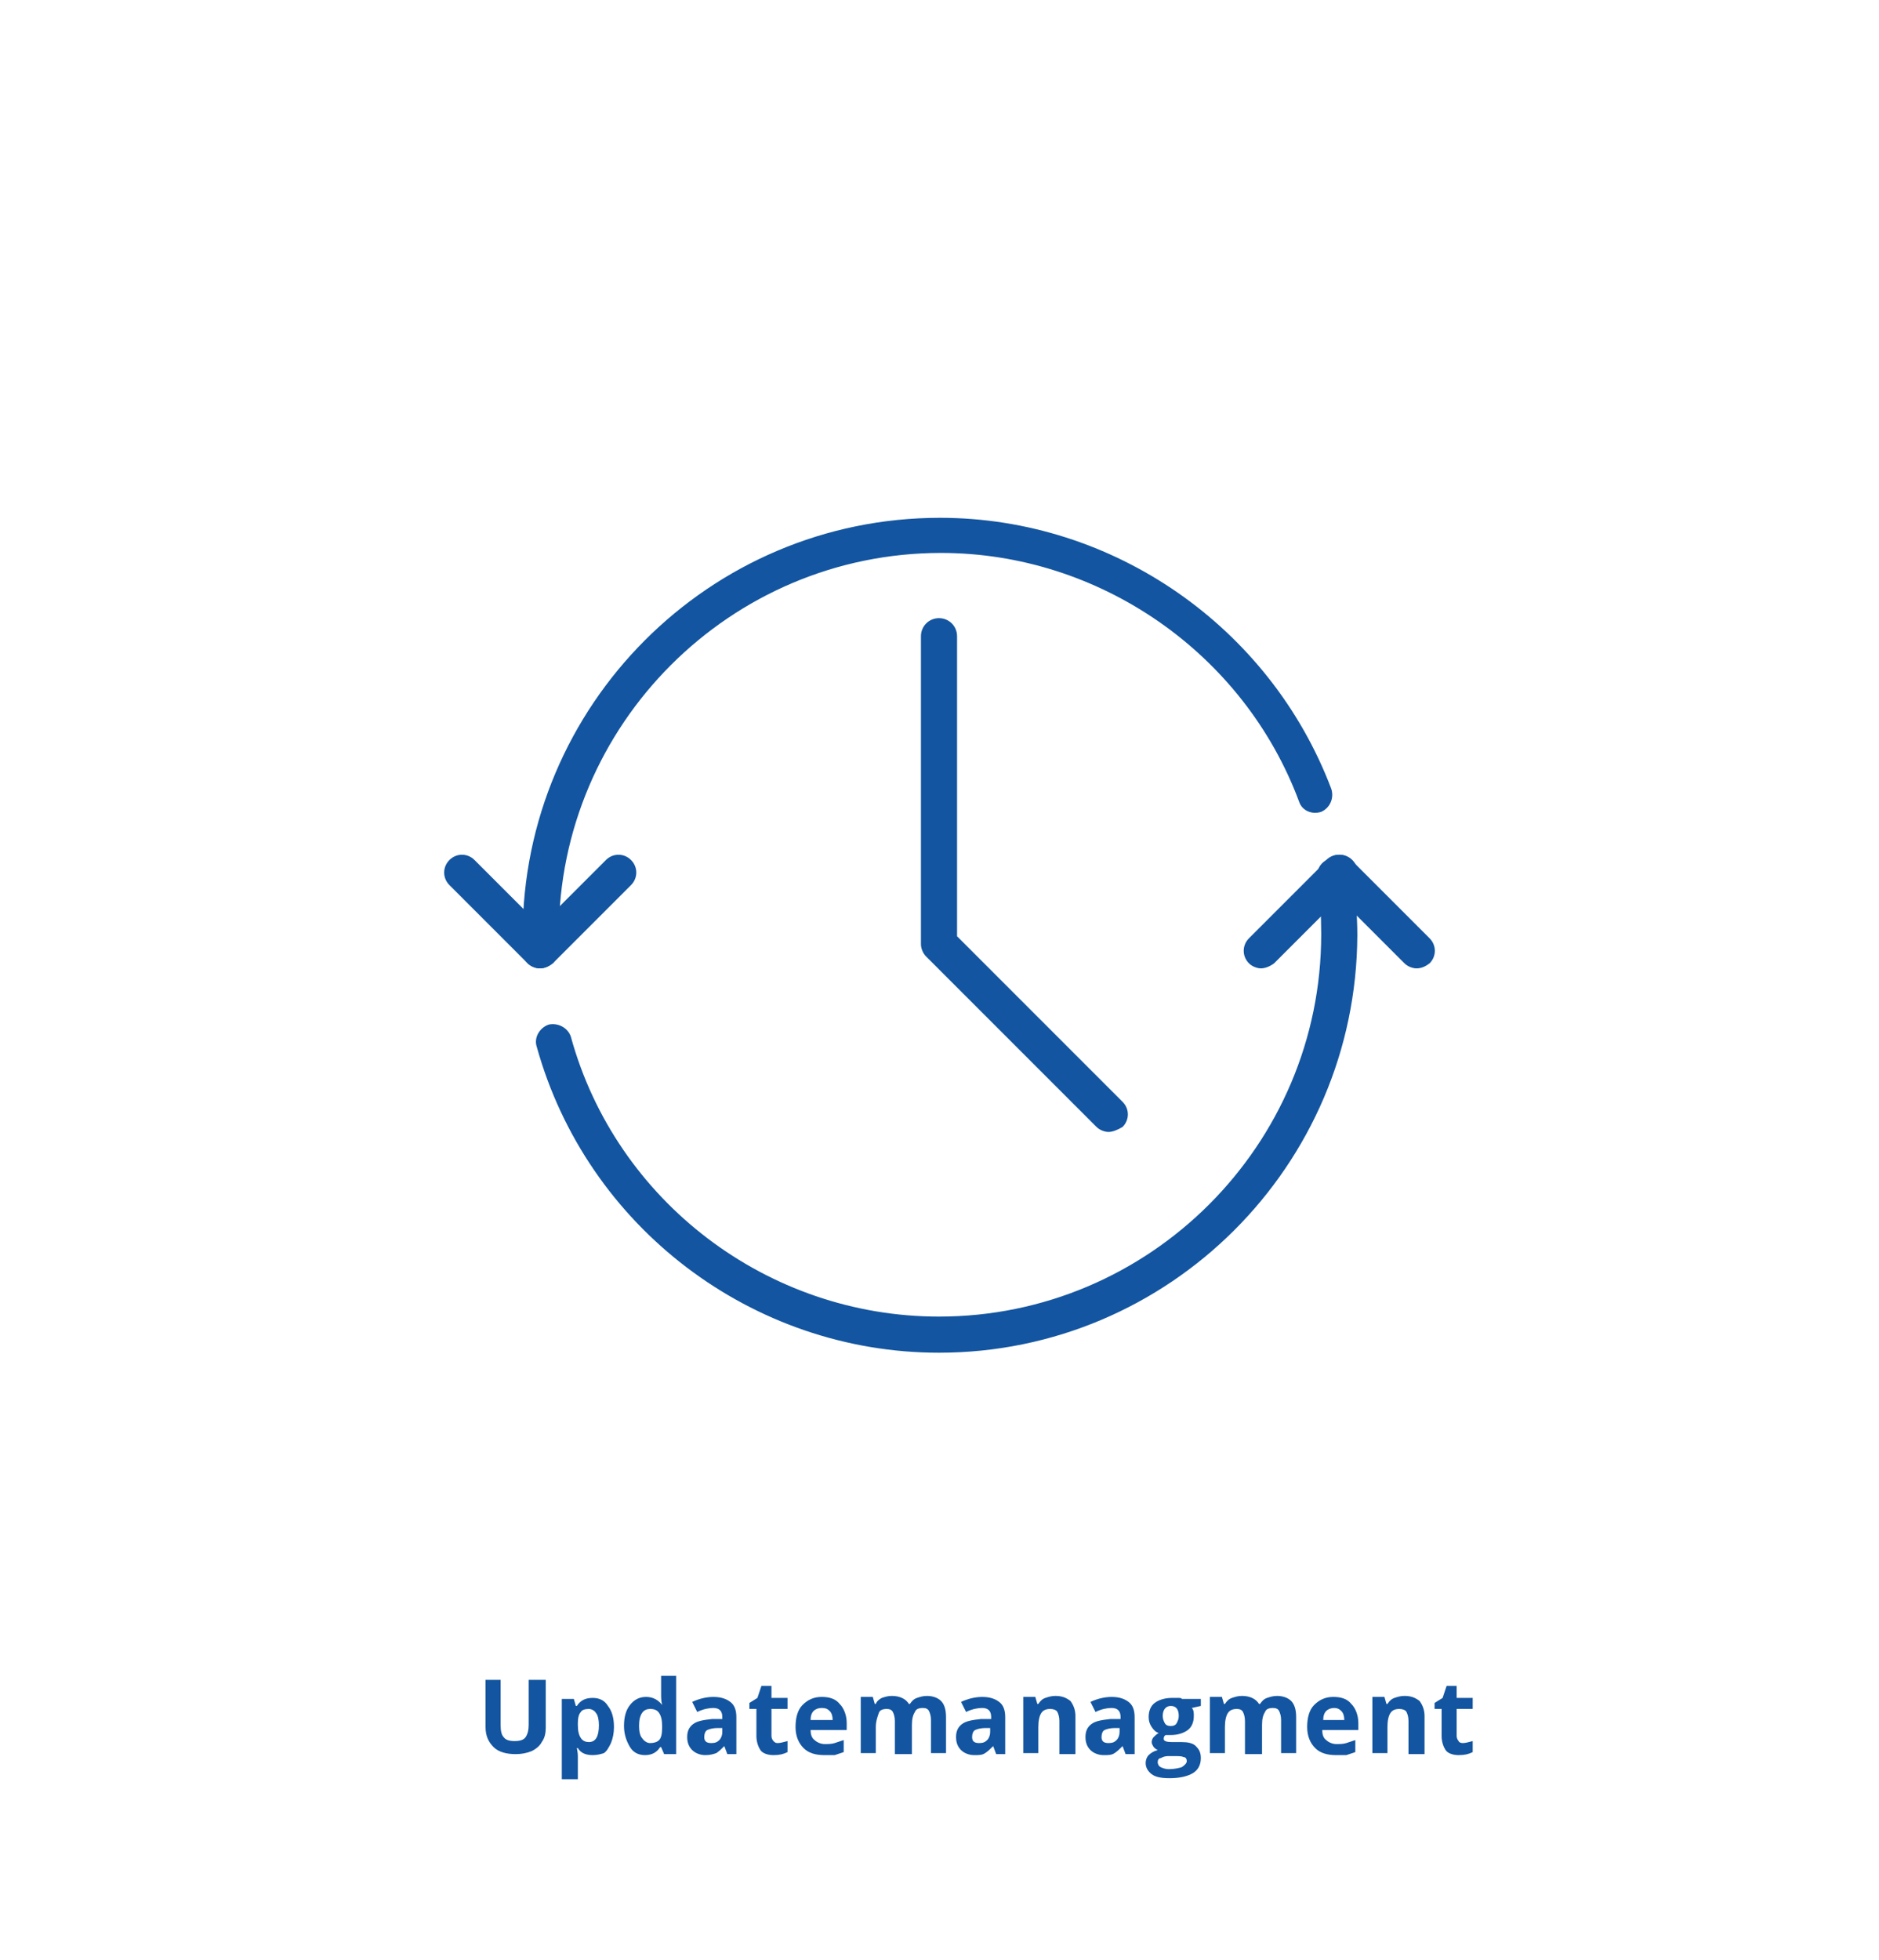 <?xml version="1.0" encoding="utf-8"?>
<!-- Generator: Adobe Illustrator 26.3.1, SVG Export Plug-In . SVG Version: 6.00 Build 0)  -->
<svg version="1.1" id="Ebene_2_00000167362979178588761250000004865086424343659683_"
	 xmlns="http://www.w3.org/2000/svg" xmlns:xlink="http://www.w3.org/1999/xlink" x="0px" y="0px" viewBox="0 0 187.3 195.3"
	 style="enable-background:new 0 0 187.3 195.3;" xml:space="preserve">
<style type="text/css">
	.st0{fill:#1355A0;}
	.st1{enable-background:new    ;}
	.st2{fill:none;}
</style>
<g id="Ebene_1-2">
	<g>
		<g>
			<path class="st0" d="M93.6,134.8c-18.6,0-35.1-12.5-40.1-30.5c-0.3-0.9,0.3-1.9,1.2-2.2c0.9-0.2,1.9,0.3,2.2,1.2
				c4.5,16.4,19.6,27.9,36.7,27.9c21,0,38.1-17.1,38.1-38.1c0-1.9-0.1-3.8-0.4-5.6c-0.1-1,0.5-1.8,1.5-2c1-0.1,1.8,0.5,2,1.5
				c0.3,2,0.5,4.1,0.5,6.2C135.2,116.2,116.5,134.8,93.6,134.8z"/>
		</g>
		<g>
			<path class="st0" d="M53.8,96.4c-0.9,0-1.7-0.7-1.7-1.7c0-0.5,0-1,0-1.5c0-22.9,18.6-41.6,41.6-41.6c17.3,0,32.9,10.9,39,27
				c0.3,0.9-0.1,1.9-1,2.3c-0.9,0.3-1.9-0.1-2.2-1c-5.5-14.8-19.9-24.8-35.7-24.8c-21,0-38.1,17.1-38.1,38.1c0,0.4,0,0.9,0,1.3
				C55.6,95.6,54.9,96.4,53.8,96.4C53.9,96.4,53.9,96.4,53.8,96.4z"/>
		</g>
		<g>
			<path class="st0" d="M53.8,96.5c-0.4,0-0.9-0.2-1.2-0.5l-7.8-7.8c-0.7-0.7-0.7-1.8,0-2.5c0.7-0.7,1.8-0.7,2.5,0l7.8,7.8
				c0.7,0.7,0.7,1.8,0,2.5C54.7,96.3,54.3,96.5,53.8,96.5z"/>
		</g>
		<g>
			<path class="st0" d="M53.8,96.5c-0.4,0-0.9-0.2-1.2-0.5c-0.7-0.7-0.7-1.8,0-2.5l7.8-7.8c0.7-0.7,1.8-0.7,2.5,0s0.7,1.8,0,2.5
				l-7.8,7.8C54.7,96.3,54.3,96.5,53.8,96.5z"/>
		</g>
		<g>
			<path class="st0" d="M125.7,96.5c-0.4,0-0.9-0.2-1.2-0.5c-0.7-0.7-0.7-1.8,0-2.5l7.8-7.8c0.7-0.7,1.8-0.7,2.5,0
				c0.7,0.7,0.7,1.8,0,2.5l-7.8,7.8C126.6,96.3,126.1,96.5,125.7,96.5z"/>
		</g>
		<g>
			<path class="st0" d="M141.2,96.5c-0.4,0-0.9-0.2-1.2-0.5l-7.8-7.8c-0.7-0.7-0.7-1.8,0-2.5c0.7-0.7,1.8-0.7,2.5,0l7.8,7.8
				c0.7,0.7,0.7,1.8,0,2.5C142.1,96.3,141.7,96.5,141.2,96.5z"/>
		</g>
		<g>
			<path class="st0" d="M110.5,112.8c-0.4,0-0.9-0.2-1.2-0.5l-17-17c-0.3-0.3-0.5-0.8-0.5-1.2V63.4c0-1,0.8-1.8,1.8-1.8
				s1.8,0.8,1.8,1.8v29.9l16.5,16.5c0.7,0.7,0.7,1.8,0,2.5C111.4,112.6,110.9,112.8,110.5,112.8z"/>
		</g>
	</g>
	<g class="st1">
		<path class="st0" d="M54.4,167.5v4.7c0,0.5-0.1,1-0.4,1.4c-0.2,0.4-0.6,0.7-1,0.9c-0.5,0.2-1,0.3-1.6,0.3c-0.9,0-1.7-0.2-2.2-0.7
			c-0.5-0.5-0.8-1.1-0.8-2v-4.7h1.5v4.5c0,0.6,0.1,1,0.3,1.2c0.2,0.3,0.6,0.4,1.1,0.4c0.5,0,0.9-0.1,1.1-0.4
			c0.2-0.3,0.3-0.7,0.3-1.2v-4.5H54.4z"/>
		<path class="st0" d="M59.1,174.9c-0.7,0-1.2-0.2-1.5-0.7h-0.1c0.1,0.5,0.1,0.7,0.1,0.8v2.3H56v-8h1.2l0.2,0.7h0.1
			c0.4-0.6,0.9-0.8,1.6-0.8c0.7,0,1.2,0.3,1.5,0.8c0.4,0.5,0.6,1.2,0.6,2.1c0,0.6-0.1,1.1-0.3,1.6c-0.2,0.4-0.4,0.8-0.7,1
			C59.9,174.8,59.5,174.9,59.1,174.9z M58.7,170.3c-0.4,0-0.7,0.1-0.8,0.3c-0.2,0.2-0.3,0.6-0.3,1.1v0.2c0,0.6,0.1,1,0.3,1.3
			c0.2,0.3,0.5,0.4,0.8,0.4c0.7,0,1-0.6,1-1.7c0-0.5-0.1-1-0.3-1.2C59.3,170.5,59,170.3,58.7,170.3z"/>
		<path class="st0" d="M64.3,174.9c-0.7,0-1.2-0.3-1.5-0.8s-0.6-1.2-0.6-2.1c0-0.9,0.2-1.6,0.6-2.1c0.4-0.5,0.9-0.8,1.6-0.8
			c0.7,0,1.2,0.3,1.6,0.8h0c-0.1-0.4-0.1-0.8-0.1-1.1V167h1.5v7.8h-1.2l-0.3-0.7h-0.1C65.5,174.6,65,174.9,64.3,174.9z M64.8,173.7
			c0.4,0,0.7-0.1,0.9-0.3s0.3-0.6,0.3-1.2V172c0-0.6-0.1-1-0.3-1.3c-0.2-0.3-0.5-0.4-0.9-0.4c-0.3,0-0.6,0.1-0.8,0.4
			c-0.2,0.3-0.3,0.7-0.3,1.3c0,0.5,0.1,1,0.3,1.2C64.2,173.5,64.5,173.7,64.8,173.7z"/>
		<path class="st0" d="M72.5,174.8l-0.3-0.8h0c-0.3,0.3-0.5,0.5-0.8,0.7c-0.3,0.1-0.6,0.2-1.1,0.2c-0.5,0-1-0.2-1.3-0.5
			c-0.3-0.3-0.5-0.7-0.5-1.3c0-0.6,0.2-1,0.6-1.3c0.4-0.3,1-0.4,1.9-0.5l1,0v-0.2c0-0.6-0.3-0.9-0.9-0.9c-0.4,0-1,0.1-1.6,0.4
			l-0.5-1c0.6-0.3,1.4-0.5,2.1-0.5c0.8,0,1.3,0.2,1.7,0.5c0.4,0.3,0.6,0.8,0.6,1.5v3.7H72.5z M72.1,172.2l-0.6,0
			c-0.4,0-0.8,0.1-1,0.2c-0.2,0.1-0.3,0.4-0.3,0.7c0,0.4,0.2,0.6,0.7,0.6c0.4,0,0.6-0.1,0.8-0.3c0.2-0.2,0.3-0.5,0.3-0.8V172.2z"/>
		<path class="st0" d="M77.5,173.7c0.3,0,0.6-0.1,1-0.2v1.1c-0.4,0.2-0.8,0.3-1.4,0.3c-0.6,0-1.1-0.2-1.3-0.5s-0.4-0.8-0.4-1.4v-2.7
			h-0.7v-0.6l0.8-0.5l0.4-1.2h1v1.2h1.6v1.1h-1.6v2.7c0,0.2,0.1,0.4,0.2,0.5C77.2,173.6,77.3,173.7,77.5,173.7z"/>
		<path class="st0" d="M82.2,174.9c-0.9,0-1.6-0.2-2.1-0.7c-0.5-0.5-0.8-1.2-0.8-2.1c0-0.9,0.2-1.7,0.7-2.2c0.5-0.5,1.1-0.8,1.9-0.8
			c0.8,0,1.4,0.2,1.8,0.7c0.4,0.4,0.7,1.1,0.7,1.9v0.7h-3.6c0,0.4,0.1,0.8,0.4,1c0.2,0.2,0.6,0.4,1,0.4c0.3,0,0.7,0,1-0.1
			c0.3-0.1,0.6-0.2,0.9-0.3v1.2c-0.3,0.1-0.6,0.2-0.9,0.3C83,174.9,82.6,174.9,82.2,174.9z M81.9,170.2c-0.3,0-0.6,0.1-0.8,0.3
			c-0.2,0.2-0.3,0.5-0.3,0.9H83c0-0.4-0.1-0.7-0.3-0.9S82.3,170.2,81.9,170.2z"/>
		<path class="st0" d="M90.7,174.8h-1.5v-3.3c0-0.4-0.1-0.7-0.2-0.9c-0.1-0.2-0.3-0.3-0.6-0.3c-0.4,0-0.7,0.1-0.8,0.4
			s-0.3,0.8-0.3,1.4v2.6h-1.5v-5.6h1.2l0.2,0.7h0.1c0.1-0.3,0.4-0.5,0.6-0.6c0.3-0.1,0.6-0.2,1-0.2c0.8,0,1.4,0.3,1.7,0.8h0.1
			c0.2-0.3,0.4-0.5,0.7-0.6c0.3-0.1,0.6-0.2,1-0.2c0.6,0,1.1,0.2,1.4,0.5c0.3,0.3,0.5,0.8,0.5,1.6v3.6h-1.5v-3.3
			c0-0.4-0.1-0.7-0.2-0.9c-0.1-0.2-0.3-0.3-0.6-0.3c-0.4,0-0.7,0.1-0.8,0.4c-0.2,0.3-0.3,0.7-0.3,1.3V174.8z"/>
		<path class="st0" d="M99.3,174.8L99,174h0c-0.3,0.3-0.5,0.5-0.8,0.7s-0.6,0.2-1.1,0.2c-0.5,0-1-0.2-1.3-0.5s-0.5-0.7-0.5-1.3
			c0-0.6,0.2-1,0.6-1.3s1-0.4,1.9-0.5l1,0v-0.2c0-0.6-0.3-0.9-0.9-0.9c-0.4,0-1,0.1-1.6,0.4l-0.5-1c0.6-0.3,1.4-0.5,2.1-0.5
			c0.8,0,1.3,0.2,1.7,0.5c0.4,0.3,0.6,0.8,0.6,1.5v3.7H99.3z M98.8,172.2l-0.6,0c-0.4,0-0.8,0.1-1,0.2s-0.3,0.4-0.3,0.7
			c0,0.4,0.2,0.6,0.7,0.6c0.4,0,0.6-0.1,0.8-0.3c0.2-0.2,0.3-0.5,0.3-0.8V172.2z"/>
		<path class="st0" d="M107.1,174.8h-1.5v-3.3c0-0.4-0.1-0.7-0.2-0.9c-0.1-0.2-0.4-0.3-0.7-0.3c-0.4,0-0.7,0.1-0.9,0.4
			c-0.2,0.3-0.3,0.8-0.3,1.4v2.6h-1.5v-5.6h1.2l0.2,0.7h0.1c0.2-0.3,0.4-0.5,0.7-0.6c0.3-0.1,0.6-0.2,1-0.2c0.7,0,1.1,0.2,1.5,0.5
			c0.3,0.4,0.5,0.9,0.5,1.5V174.8z"/>
		<path class="st0" d="M112.2,174.8l-0.3-0.8h0c-0.3,0.3-0.5,0.5-0.8,0.7s-0.6,0.2-1.1,0.2c-0.5,0-1-0.2-1.3-0.5s-0.5-0.7-0.5-1.3
			c0-0.6,0.2-1,0.6-1.3s1-0.4,1.9-0.5l1,0v-0.2c0-0.6-0.3-0.9-0.9-0.9c-0.4,0-1,0.1-1.6,0.4l-0.5-1c0.6-0.3,1.4-0.5,2.1-0.5
			c0.8,0,1.3,0.2,1.7,0.5c0.4,0.3,0.6,0.8,0.6,1.5v3.7H112.2z M111.7,172.2l-0.6,0c-0.4,0-0.8,0.1-1,0.2s-0.3,0.4-0.3,0.7
			c0,0.4,0.2,0.6,0.7,0.6c0.4,0,0.6-0.1,0.8-0.3c0.2-0.2,0.3-0.5,0.3-0.8V172.2z"/>
		<path class="st0" d="M119.7,169.2v0.8l-0.9,0.2c0.2,0.2,0.2,0.5,0.2,0.8c0,0.6-0.2,1.1-0.6,1.4s-1,0.5-1.7,0.5l-0.3,0l-0.2,0
			c-0.2,0.1-0.2,0.3-0.2,0.4c0,0.2,0.3,0.3,0.8,0.3h1c0.6,0,1.1,0.1,1.4,0.4c0.3,0.3,0.5,0.6,0.5,1.2c0,0.7-0.3,1.2-0.8,1.5
			s-1.3,0.5-2.3,0.5c-0.8,0-1.4-0.1-1.8-0.4c-0.4-0.3-0.6-0.7-0.6-1.1c0-0.3,0.1-0.6,0.3-0.8c0.2-0.2,0.5-0.4,0.9-0.5
			c-0.2-0.1-0.3-0.2-0.4-0.3c-0.1-0.2-0.2-0.3-0.2-0.5c0-0.2,0.1-0.4,0.2-0.5c0.1-0.1,0.3-0.3,0.5-0.4c-0.3-0.1-0.5-0.3-0.7-0.6
			s-0.3-0.6-0.3-1c0-0.6,0.2-1.1,0.6-1.4c0.4-0.3,1-0.5,1.7-0.5c0.2,0,0.3,0,0.6,0c0.2,0,0.4,0,0.4,0.1H119.7z M115.4,175.6
			c0,0.2,0.1,0.4,0.3,0.5c0.2,0.1,0.5,0.2,0.8,0.2c0.5,0,1-0.1,1.3-0.2c0.3-0.2,0.5-0.4,0.5-0.6c0-0.2-0.1-0.4-0.3-0.4
			c-0.2-0.1-0.5-0.1-0.8-0.1h-0.8c-0.3,0-0.5,0.1-0.7,0.2C115.5,175.2,115.4,175.4,115.4,175.6z M115.9,171c0,0.3,0.1,0.5,0.2,0.7
			s0.3,0.3,0.6,0.3c0.3,0,0.5-0.1,0.6-0.3c0.1-0.2,0.2-0.4,0.2-0.7c0-0.7-0.3-1-0.8-1C116.2,170,115.9,170.4,115.9,171z"/>
		<path class="st0" d="M125.6,174.8h-1.5v-3.3c0-0.4-0.1-0.7-0.2-0.9c-0.1-0.2-0.3-0.3-0.6-0.3c-0.4,0-0.7,0.1-0.9,0.4
			s-0.3,0.8-0.3,1.4v2.6h-1.5v-5.6h1.2l0.2,0.7h0.1c0.2-0.3,0.4-0.5,0.7-0.6c0.3-0.1,0.6-0.2,1-0.2c0.8,0,1.4,0.3,1.7,0.8h0.1
			c0.2-0.3,0.4-0.5,0.7-0.6c0.3-0.1,0.6-0.2,1-0.2c0.6,0,1.1,0.2,1.4,0.5c0.3,0.3,0.5,0.8,0.5,1.6v3.6h-1.5v-3.3
			c0-0.4-0.1-0.7-0.2-0.9c-0.1-0.2-0.3-0.3-0.6-0.3c-0.4,0-0.7,0.1-0.8,0.4c-0.2,0.3-0.3,0.7-0.3,1.3V174.8z"/>
		<path class="st0" d="M133.2,174.9c-0.9,0-1.6-0.2-2.1-0.7c-0.5-0.5-0.8-1.2-0.8-2.1c0-0.9,0.2-1.7,0.7-2.2
			c0.5-0.5,1.1-0.8,1.9-0.8c0.8,0,1.4,0.2,1.8,0.7c0.4,0.4,0.7,1.1,0.7,1.9v0.7h-3.6c0,0.4,0.1,0.8,0.4,1c0.2,0.2,0.6,0.4,1,0.4
			c0.3,0,0.7,0,1-0.1c0.3-0.1,0.6-0.2,0.9-0.3v1.2c-0.3,0.1-0.6,0.2-0.9,0.3C134,174.9,133.6,174.9,133.2,174.9z M133,170.2
			c-0.3,0-0.6,0.1-0.8,0.3c-0.2,0.2-0.3,0.5-0.3,0.9h2.1c0-0.4-0.1-0.7-0.3-0.9S133.3,170.2,133,170.2z"/>
		<path class="st0" d="M141.9,174.8h-1.5v-3.3c0-0.4-0.1-0.7-0.2-0.9c-0.1-0.2-0.4-0.3-0.7-0.3c-0.4,0-0.7,0.1-0.9,0.4
			c-0.2,0.3-0.3,0.8-0.3,1.4v2.6h-1.5v-5.6h1.2l0.2,0.7h0.1c0.2-0.3,0.4-0.5,0.7-0.6c0.3-0.1,0.6-0.2,1-0.2c0.7,0,1.1,0.2,1.5,0.5
			c0.3,0.4,0.5,0.9,0.5,1.5V174.8z"/>
		<path class="st0" d="M145.8,173.7c0.3,0,0.6-0.1,1-0.2v1.1c-0.4,0.2-0.8,0.3-1.4,0.3c-0.6,0-1.1-0.2-1.3-0.5s-0.4-0.8-0.4-1.4
			v-2.7h-0.7v-0.6l0.8-0.5l0.4-1.2h1v1.2h1.6v1.1h-1.6v2.7c0,0.2,0.1,0.4,0.2,0.5C145.4,173.6,145.6,173.7,145.8,173.7z"/>
	</g>
	<g>
		<rect class="st2" width="187.3" height="195.3"/>
	</g>
</g>
</svg>
